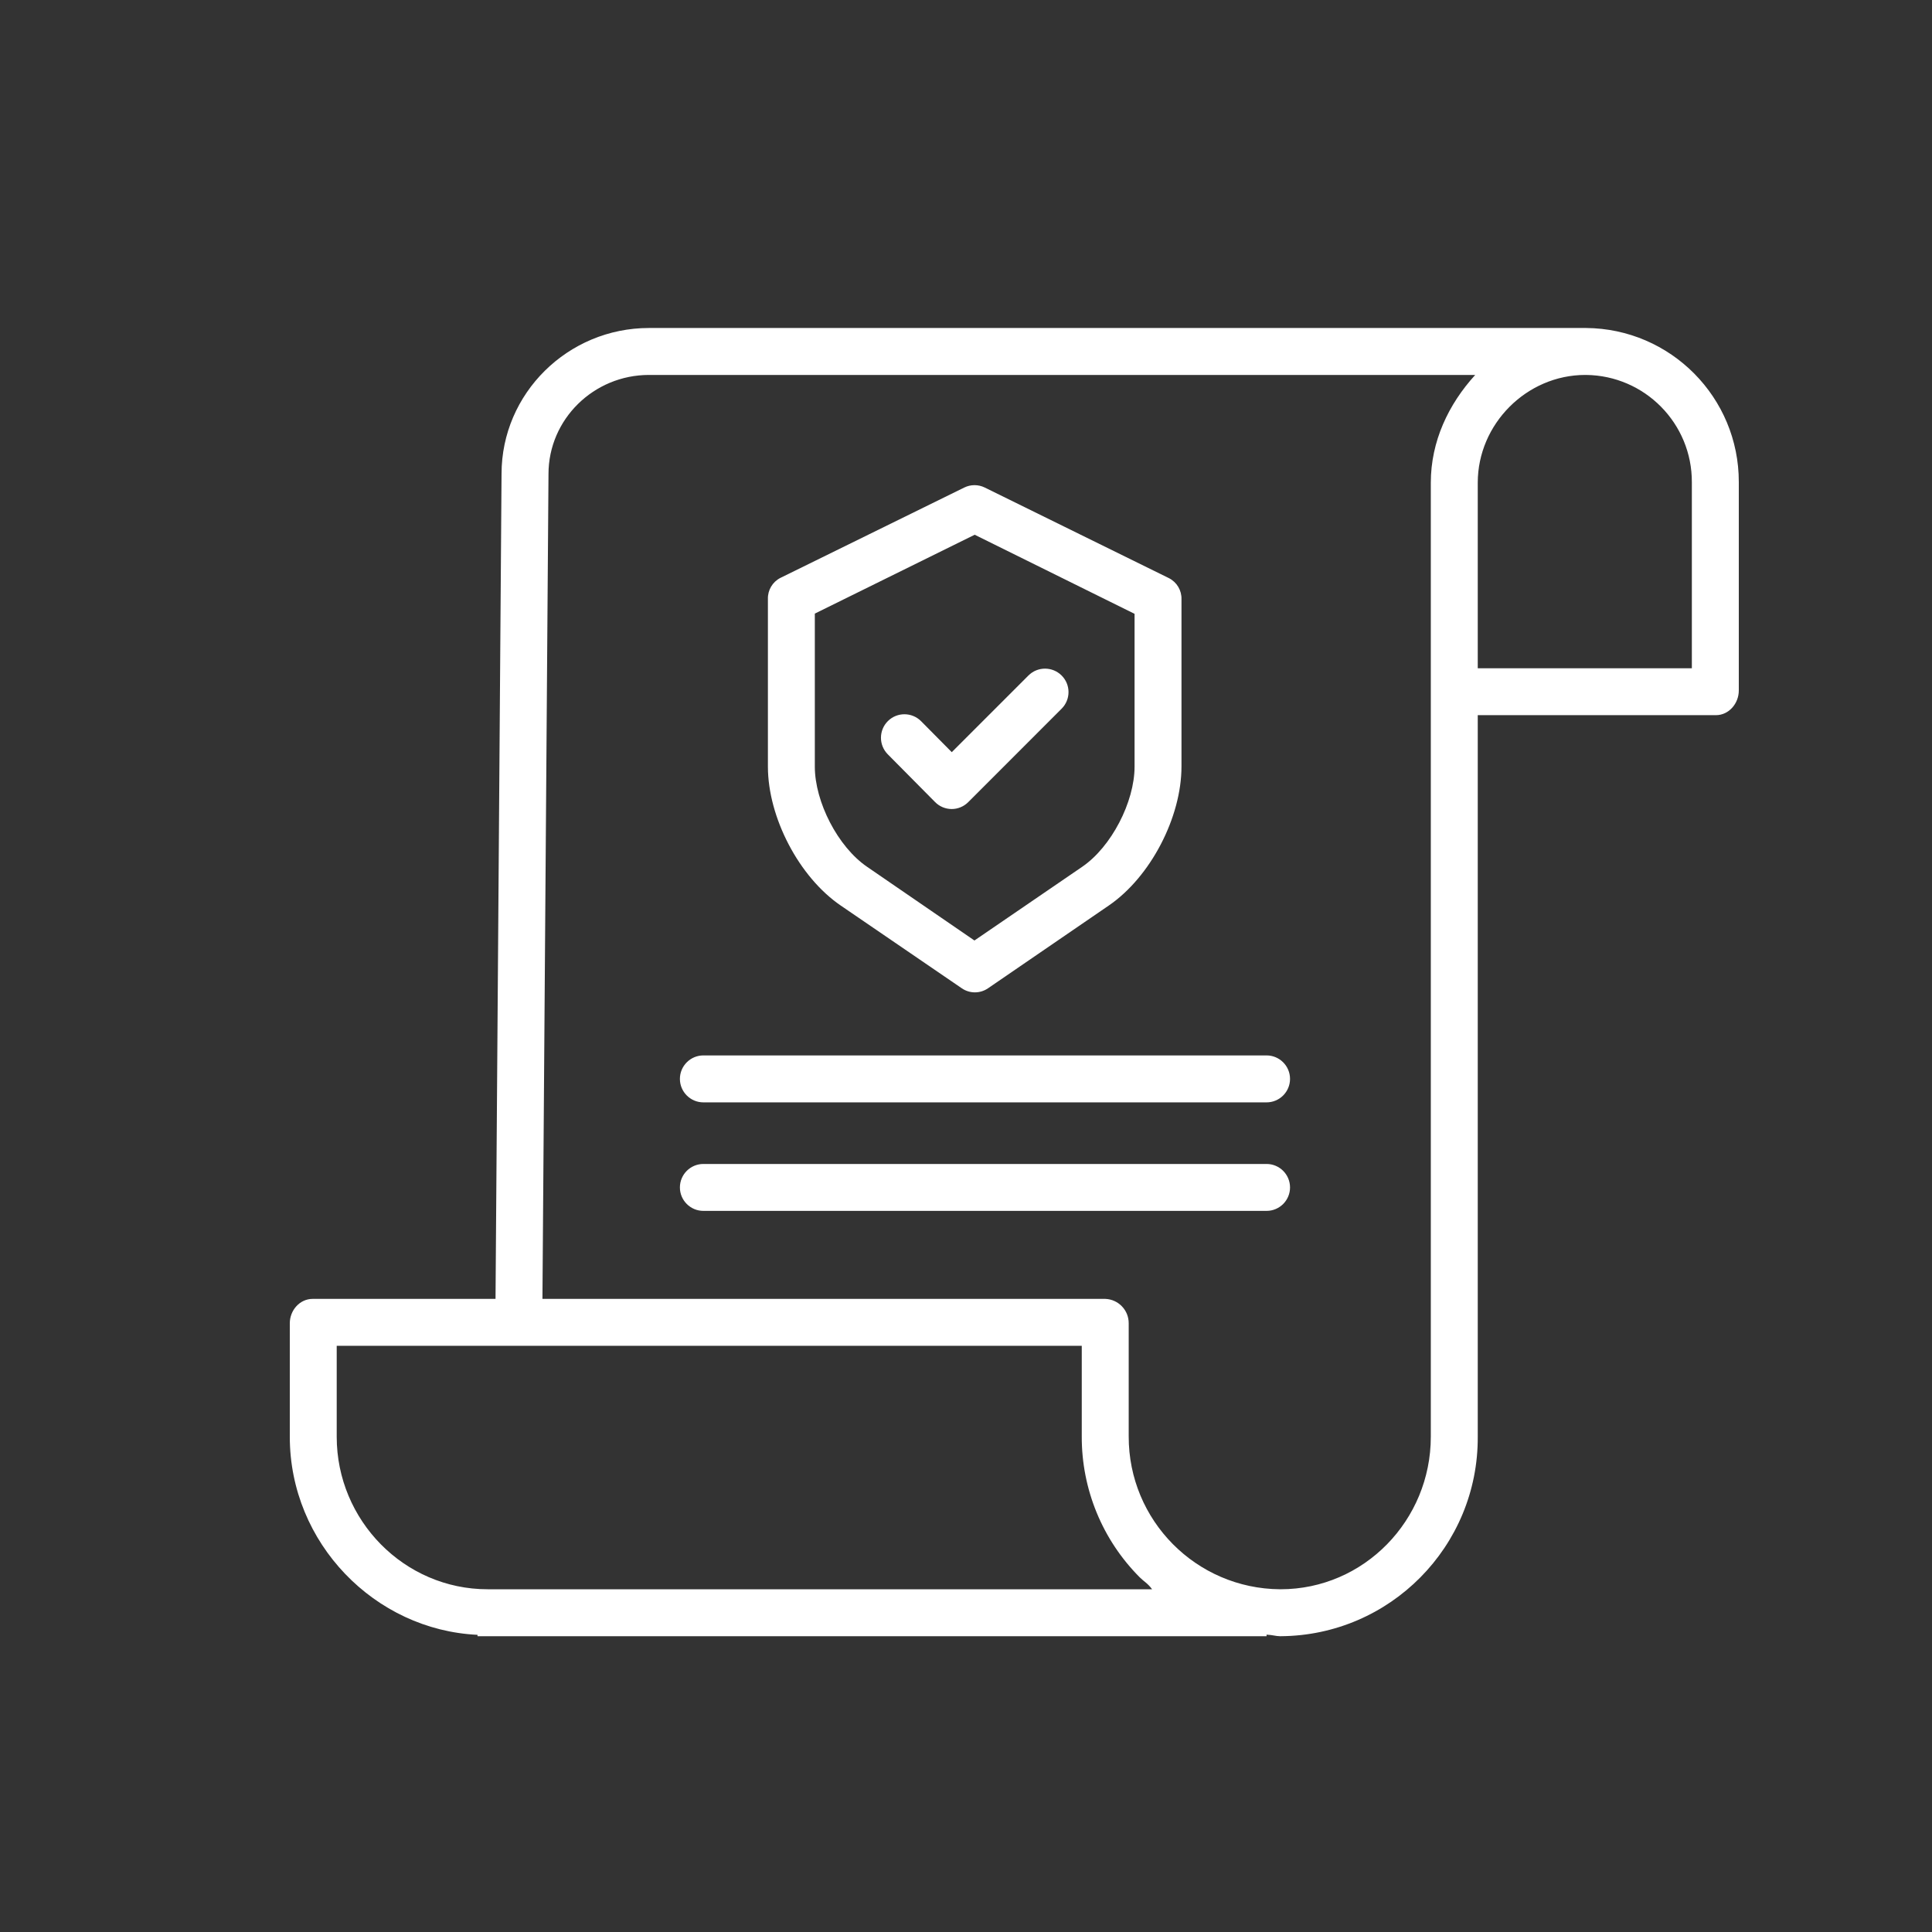 <svg width="60" height="60" viewBox="0 0 60 60" fill="none" xmlns="http://www.w3.org/2000/svg">
<rect x="0" y="0" width="60" height="60" fill="#333333" stroke="none"/>
<g clip-path="url(#clip0_1547_118)">
<path d="M49.255 10.186H20.156C17.631 10.186 15.576 12.222 15.576 14.715L15.389 40.338H9.71C9.307 40.338 9 40.694 9 41.096V44.623C9 47.924 11.642 50.623 14.83 50.771V50.814H39.334V50.766C39.516 50.773 39.627 50.814 39.752 50.814H39.769C43.169 50.794 45.91 48.022 45.893 44.622V22.21H53.29C53.693 22.21 54 21.846 54 21.444V14.974C54.005 12.344 51.884 10.205 49.255 10.186ZM15.149 49.356H15.144C12.552 49.356 10.457 47.214 10.457 44.622V41.795H33.595V44.61C33.589 46.25 34.237 47.825 35.396 48.986C35.519 49.11 35.648 49.174 35.779 49.356H15.149ZM44.435 44.621C44.435 47.214 42.361 49.356 39.768 49.356H39.753C37.147 49.337 35.047 47.216 35.053 44.61V41.096C35.055 40.688 34.732 40.352 34.324 40.338H16.846L17.034 14.72C17.034 13.025 18.434 11.644 20.156 11.644H45.814C44.984 12.555 44.435 13.707 44.435 14.993V44.621ZM52.542 14.987V20.753H45.893V14.992C45.893 13.168 47.41 11.644 49.233 11.644H49.254C51.081 11.662 52.551 13.153 52.542 14.981V14.987Z" fill="white"/>
<path d="M26.112 28.124L29.869 30.692C30.114 30.861 30.439 30.861 30.684 30.692L34.43 28.125C35.731 27.237 36.692 25.381 36.692 23.807V18.61C36.7 18.335 36.548 18.08 36.303 17.955L30.583 15.141C30.382 15.042 30.147 15.042 29.946 15.141L24.236 17.947C23.991 18.072 23.84 18.327 23.848 18.602V23.807C23.848 25.381 24.811 27.237 26.112 28.124ZM25.305 19.056L30.27 16.607L35.235 19.063V23.807C35.235 24.904 34.515 26.301 33.607 26.92L30.262 29.208L26.929 26.92C26.021 26.3 25.305 24.904 25.305 23.807V19.056Z" fill="white"/>
<path d="M29.038 24.907C29.174 25.046 29.359 25.124 29.553 25.125H29.555C29.749 25.125 29.934 25.047 30.07 24.91L32.969 22.01C33.255 21.725 33.255 21.263 32.97 20.979C32.685 20.694 32.224 20.694 31.939 20.978L29.558 23.359L28.606 22.398C28.322 22.112 27.861 22.11 27.575 22.393C27.289 22.677 27.287 23.139 27.57 23.425L29.038 24.907Z" fill="white"/>
<path d="M39.334 32.777H21.844C21.442 32.777 21.115 33.104 21.115 33.506C21.115 33.908 21.442 34.235 21.844 34.235H39.334C39.736 34.235 40.063 33.908 40.063 33.506C40.063 33.104 39.736 32.777 39.334 32.777Z" fill="white"/>
<path d="M39.334 36.148H21.844C21.442 36.148 21.115 36.474 21.115 36.877C21.115 37.279 21.442 37.605 21.844 37.605H39.334C39.736 37.605 40.063 37.279 40.063 36.877C40.063 36.474 39.736 36.148 39.334 36.148Z" fill="white"/>
</g>
<defs>
<clipPath id="clip0_1547_118">
<rect width="45" height="45" fill="white" transform="translate(9 8)"/>
</clipPath>
</defs>
</svg>
